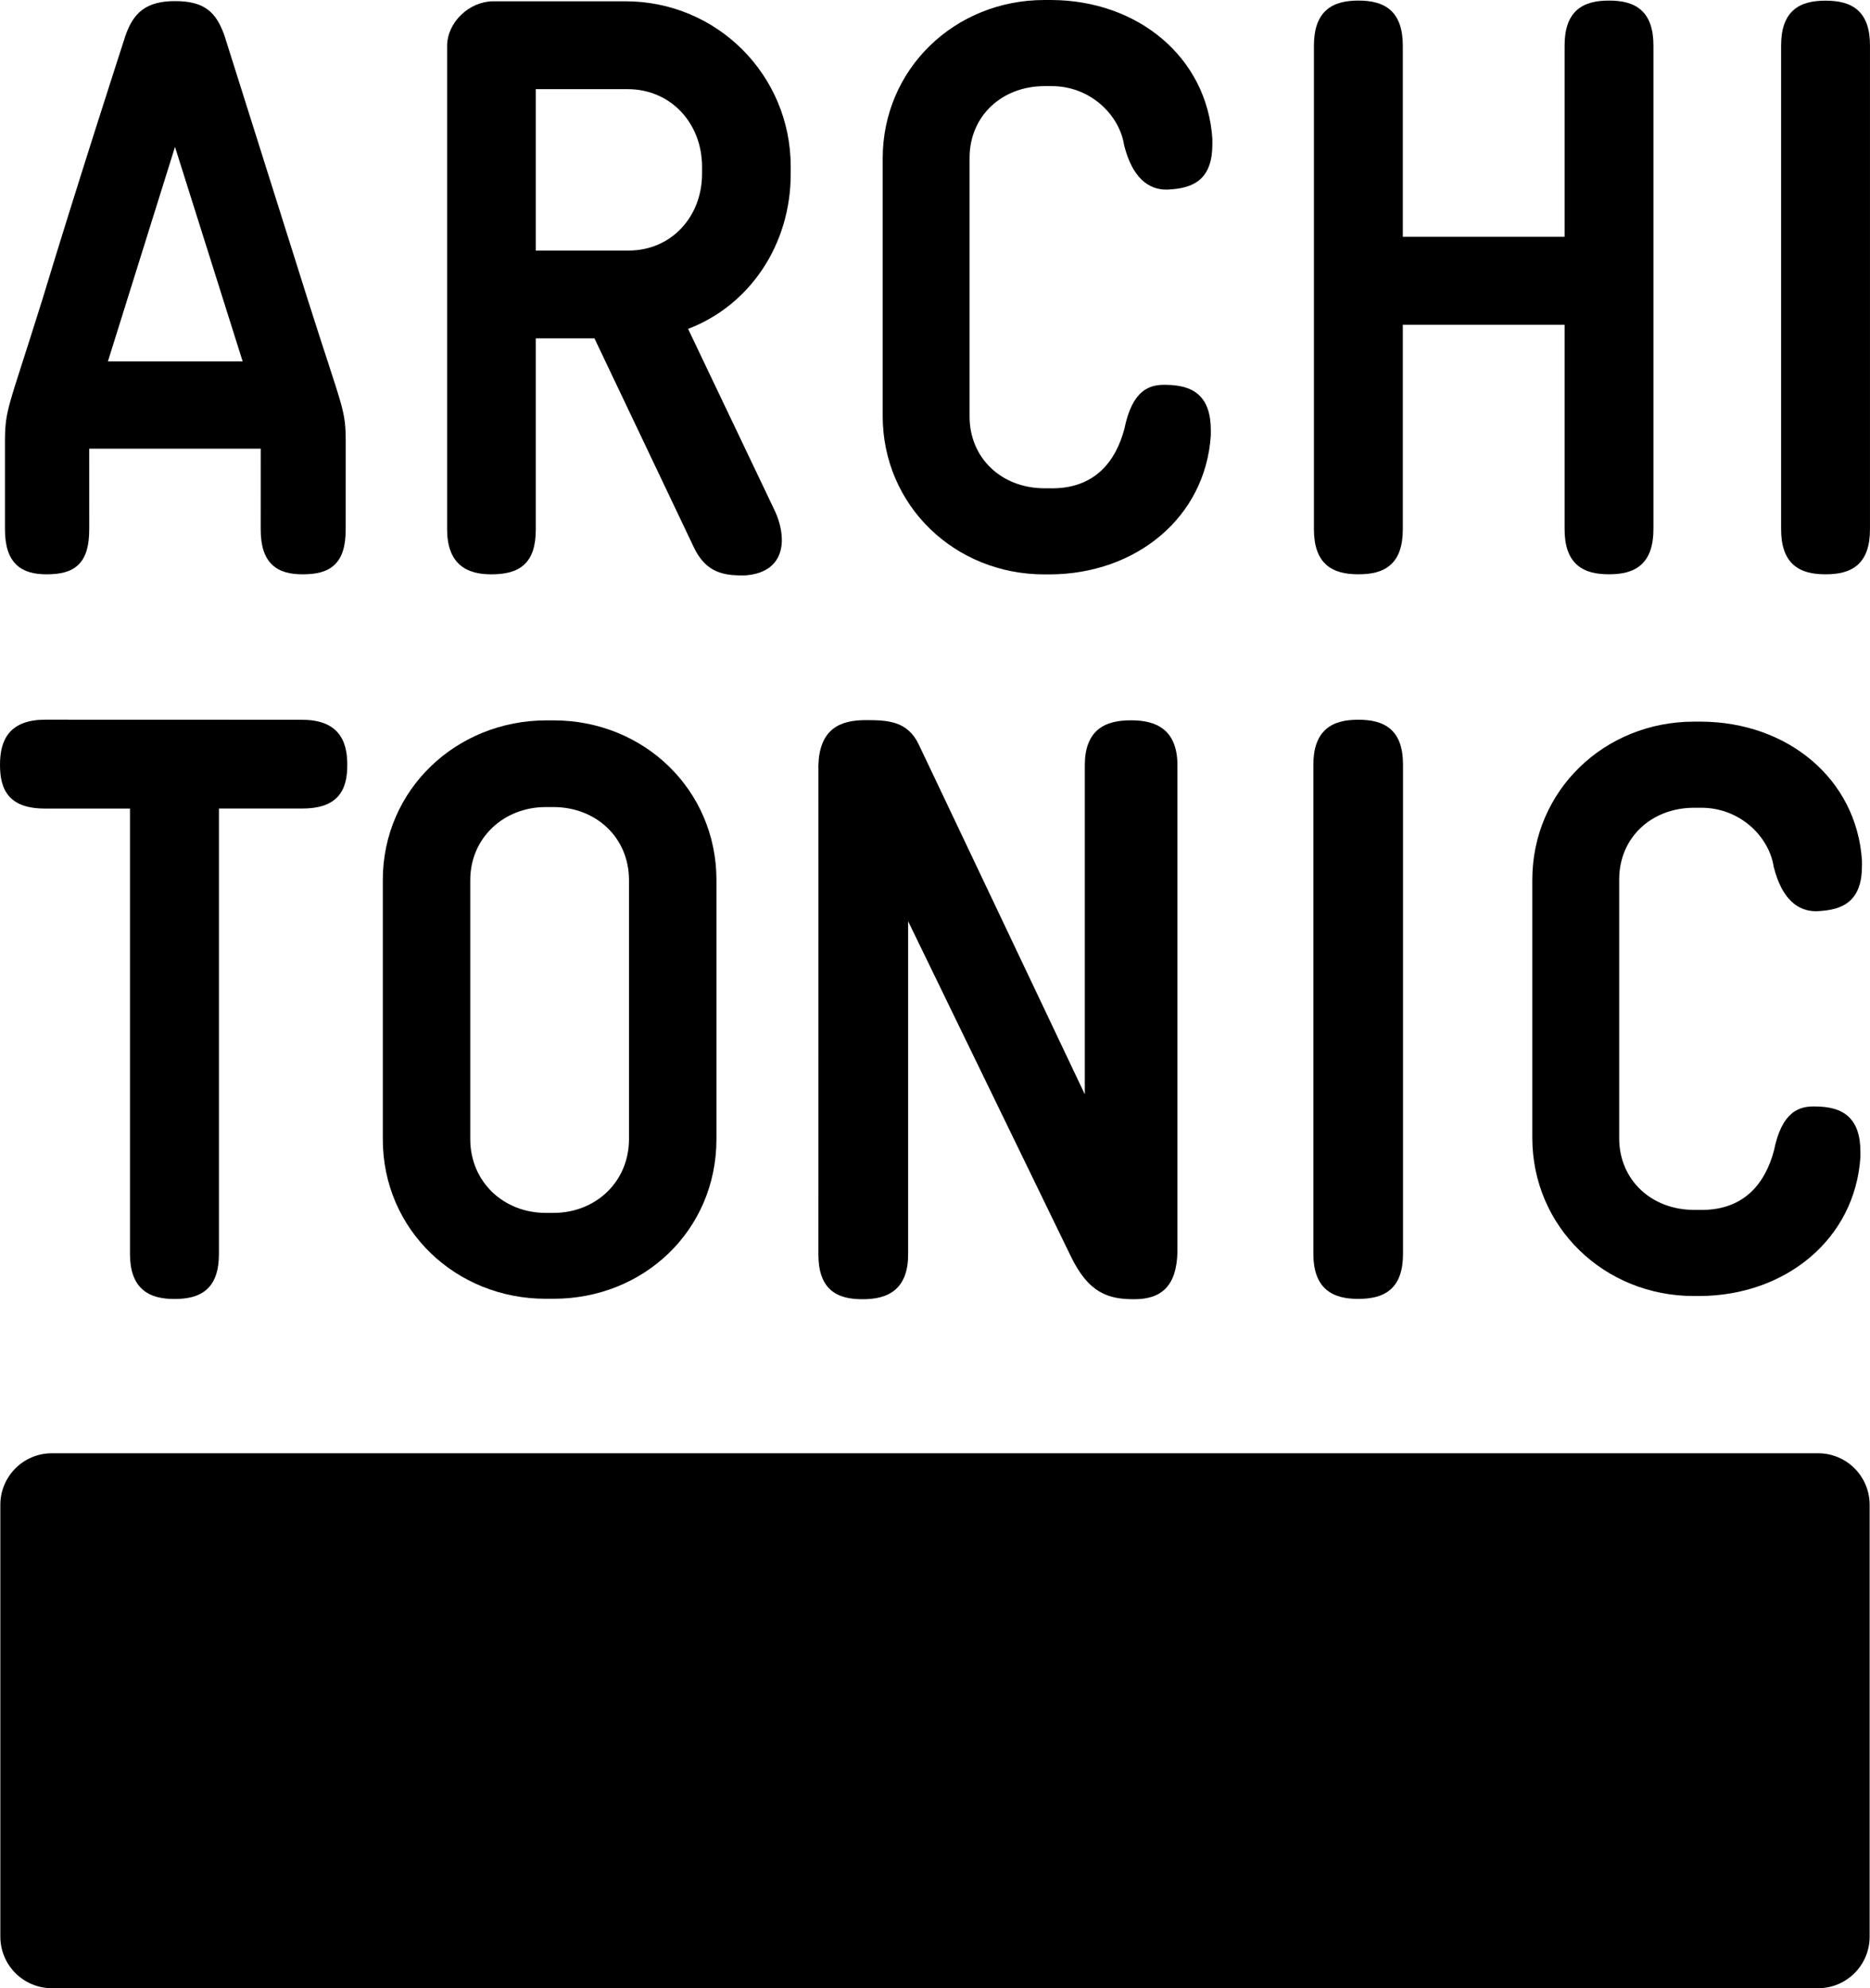 <svg width="254" height="270" viewBox="0 0 254 270" xmlns="http://www.w3.org/2000/svg">
    <style>
        #svg-favicon {
            fill: #000;
        }

        .element {
            fill: #000;
        }        
    </style>
    <g id="svg-favicon" clip-path="url(#clip0_11_109)">
        <path class="element" d="M246.959 197.34H7.041C3.178 197.34 0.047 200.474 0.047 204.337V262.982C0.047 266.846 3.178 269.978 7.041 269.978H246.959C250.82 269.978 253.951 266.846 253.951 262.982V204.337C253.951 200.474 250.82 197.34 246.959 197.34Z" />
        <path class="element" d="M14.657 49.073L23.769 19.946L32.959 49.073H14.657ZM6.341 77.986C8.137 77.983 9.618 77.691 10.665 76.669C11.703 75.64 12.12 74.067 12.12 71.85L12.118 60.928H35.413L35.411 71.877C35.41 74.097 35.904 75.669 36.958 76.679C38.013 77.683 39.47 77.986 41.114 77.986C42.906 77.983 44.397 77.691 45.459 76.678C46.515 75.656 46.955 74.085 46.955 71.877C46.955 71.878 46.959 66.309 46.959 60.259C46.965 57.924 46.882 56.755 46.194 54.384C45.51 52.01 44.237 48.359 41.82 40.74C37.649 27.5 30.494 4.85 30.494 4.85C29.946 3.307 29.297 2.108 28.209 1.297C27.121 0.487 25.692 0.151 23.766 0.152C21.846 0.151 20.399 0.528 19.307 1.352C18.214 2.175 17.555 3.374 17.045 4.83C17.039 4.847 10.638 24.549 5.724 40.776C3.347 48.38 2.097 52.027 1.425 54.406C0.751 56.783 0.669 57.961 0.674 60.312V71.85C0.672 74.083 1.168 75.661 2.214 76.675C3.266 77.683 4.715 77.986 6.341 77.986Z" />
        <path class="element" d="M184.509 77.983C186.237 77.983 187.764 77.689 188.882 76.691C190.005 75.688 190.544 74.093 190.542 71.857V44.11H212.517V71.826C212.512 74.073 213.062 75.675 214.181 76.682C215.303 77.683 216.828 77.983 218.549 77.983C220.275 77.983 221.8 77.683 222.922 76.679C224.041 75.669 224.589 74.065 224.586 71.81V6.216C224.589 3.975 224.041 2.377 222.919 1.375C221.796 0.377 220.274 0.08 218.549 0.078C216.828 0.08 215.303 0.377 214.181 1.375C213.062 2.377 212.512 3.975 212.517 6.216V32.15H190.542V6.238C190.544 4.007 190.005 2.407 188.886 1.394C187.769 0.389 186.243 0.08 184.509 0.078C182.795 0.08 181.27 0.383 180.147 1.378C179.026 2.382 178.468 3.976 178.47 6.211V71.857C178.468 74.095 179.026 75.692 180.147 76.692C181.272 77.686 182.795 77.983 184.509 77.983Z" />
        <path class="element" d="M247.966 77.986C249.693 77.983 251.217 77.689 252.338 76.69C253.456 75.685 254.002 74.088 253.997 71.846V6.197C254.004 3.972 253.455 2.381 252.335 1.381C251.212 0.389 249.691 0.093 247.96 0.09C246.244 0.093 244.721 0.389 243.599 1.38C242.477 2.379 241.923 3.97 241.926 6.197V71.846C241.923 74.09 242.473 75.687 243.599 76.691C244.721 77.689 246.247 77.983 247.966 77.986Z" />
        <path class="element" d="M72.775 34.021V12.107H85.295C91.066 12.117 95.343 16.685 95.359 22.616V23.623C95.343 29.445 91.174 34.014 85.406 34.021H72.775ZM66.719 77.988C68.529 77.986 70.06 77.693 71.17 76.696C72.28 75.69 72.778 74.109 72.775 71.903V45.952H80.747C81.413 47.353 83.85 52.471 86.507 58.054C89.622 64.608 93.04 71.791 94.236 74.303C94.954 75.829 95.866 76.812 96.924 77.379C97.98 77.948 99.126 78.097 100.292 78.135C100.564 78.144 100.756 78.147 100.9 78.147C100.913 78.147 100.924 78.147 100.935 78.147C101.173 78.147 101.324 78.129 101.411 78.116C103.129 77.965 104.368 77.369 105.145 76.465C105.928 75.56 106.2 74.423 106.198 73.325C106.196 71.772 105.681 70.238 105.13 69.127L93.463 44.66C101.846 41.462 107.404 33.226 107.401 23.623V22.616C107.401 16.405 104.897 10.79 100.842 6.736C96.787 2.679 91.17 0.176 84.96 0.176H66.949C63.768 0.211 60.775 2.969 60.731 6.197V71.85C60.728 74.1 61.329 75.703 62.461 76.696C63.59 77.683 65.098 77.986 66.719 77.988Z" />
        <path class="element" d="M141.847 77.998H142.62C154.295 77.945 163.723 70.285 164.462 59.147L164.464 59.128V58.431C164.466 56.186 163.911 54.593 162.791 53.59C161.673 52.596 160.16 52.291 158.464 52.261C158.372 52.259 158.273 52.256 158.168 52.256C157.308 52.252 156.146 52.356 155.112 53.235C154.083 54.108 153.253 55.629 152.718 58.259C151.553 62.616 148.766 66.287 142.941 66.309C142.84 66.309 142.737 66.307 142.632 66.306H141.847C136.049 66.285 131.712 62.23 131.697 56.592V37.793V21.407C131.712 15.77 136.049 11.715 141.847 11.694H142.832C148.166 11.684 152.064 15.677 152.683 19.69L152.687 19.722L152.695 19.753C153.253 21.925 154.053 23.419 155.054 24.387C156.051 25.358 157.253 25.752 158.407 25.747C158.506 25.747 158.601 25.743 158.694 25.739C160.382 25.649 161.879 25.346 162.999 24.371C164.119 23.385 164.68 21.813 164.675 19.569V18.873L164.674 18.854C163.935 7.717 154.506 0.055 142.834 0.001H141.847C135.78 0.001 130.29 2.334 126.319 6.193C122.348 10.052 119.894 15.442 119.896 21.517V37.798V56.483C119.893 62.558 122.347 67.948 126.319 71.808C130.29 75.666 135.78 77.998 141.847 77.998Z" />
        <path class="element" d="M17.654 109.793V170.245C17.648 172.485 18.221 174.087 19.35 175.088C20.48 176.086 22.003 176.388 23.696 176.39C25.445 176.388 26.973 176.086 28.09 175.084C29.207 174.076 29.741 172.478 29.738 170.245V109.791H41C43.254 109.796 44.85 109.286 45.865 108.193C46.875 107.098 47.172 105.593 47.172 103.865C47.171 102.169 46.874 100.628 45.88 99.479C44.879 98.329 43.268 97.735 41 97.739L6.164 97.728C3.895 97.722 2.286 98.32 1.287 99.473C0.296 100.626 0.002 102.166 0 103.86C0.002 105.592 0.296 107.098 1.302 108.196C2.316 109.292 3.911 109.8 6.164 109.799L17.654 109.793Z" />
        <path class="element" d="M85.435 154.688C85.425 160.484 80.923 164.684 75.205 164.7H74.105C68.388 164.684 63.884 160.484 63.875 154.688V119.492C63.882 113.813 68.385 109.603 74.105 109.592H75.205C80.933 109.609 85.423 113.701 85.435 119.492V154.688ZM74.105 176.36H75.205C81.313 176.36 86.844 174.04 90.845 170.167C94.846 166.293 97.314 160.862 97.314 154.688V119.492C97.314 113.373 94.844 107.943 90.845 104.057C86.846 100.171 81.316 97.82 75.205 97.82H74.215C68.106 97.82 62.549 100.171 58.522 104.055C54.495 107.939 51.996 113.369 51.996 119.492V154.688C51.993 160.865 54.495 166.297 58.508 170.167C62.523 174.038 68.05 176.36 74.105 176.36Z" />
        <path class="element" d="M184.483 176.376C186.227 176.376 187.761 176.076 188.892 175.082C190.022 174.076 190.575 172.476 190.57 170.237V103.854C190.575 101.617 190.022 100.021 188.89 99.02C187.76 98.028 186.227 97.735 184.483 97.734C182.781 97.734 181.249 98.028 180.11 99.017C178.97 100.012 178.389 101.612 178.393 103.854V170.237C178.389 172.481 178.967 174.084 180.108 175.084C181.247 176.076 182.781 176.376 184.483 176.376Z" />
        <path class="element" d="M208.13 119.51V154.471C208.127 160.547 210.58 165.938 214.553 169.797C218.525 173.655 224.017 175.988 230.084 175.988H230.856C242.529 175.934 251.959 168.271 252.697 157.134V157.117V156.422C252.7 154.178 252.145 152.582 251.024 151.581C249.909 150.586 248.393 150.28 246.699 150.251C246.606 150.248 246.508 150.248 246.401 150.248C245.541 150.241 244.383 150.345 243.346 151.225C242.316 152.099 241.486 153.62 240.952 156.247C239.787 160.605 237.001 164.273 231.176 164.298C231.075 164.298 230.967 164.297 230.863 164.293H230.084C224.283 164.273 219.945 160.218 219.932 154.581V135.788V119.398C219.945 113.759 224.283 109.704 230.084 109.685H231.065C236.399 109.675 240.299 113.666 240.917 117.681L240.922 117.71L240.929 117.743C241.486 119.917 242.286 121.409 243.289 122.376C244.284 123.347 245.487 123.743 246.642 123.736C246.741 123.736 246.834 123.732 246.927 123.73C248.615 123.637 250.114 123.336 251.232 122.358C252.353 121.374 252.916 119.803 252.909 117.558V116.859V116.844C252.17 105.706 242.739 98.044 231.071 97.992H230.084C224.017 97.992 218.525 100.324 214.554 104.183C210.58 108.042 208.127 113.432 208.13 119.51Z" />
        <path class="element" d="M147.545 104.395C147.585 104.433 147.628 104.466 147.672 104.493C147.618 104.463 147.579 104.429 147.545 104.395ZM148.009 104.584C147.978 104.588 147.917 104.582 147.845 104.565C147.901 104.578 147.953 104.584 148.009 104.584ZM111.167 120.389C111.167 140.041 111.162 170.307 111.162 170.307C111.16 172.538 111.69 174.129 112.802 175.133C113.915 176.128 115.431 176.422 117.164 176.422C118.87 176.422 120.422 176.125 121.584 175.145C122.747 174.154 123.359 172.552 123.351 170.307V125.101L145.447 170.592C146.626 173.019 147.872 174.511 149.32 175.37C150.768 176.236 152.341 176.422 154.042 176.422C154.046 176.422 154.05 176.422 154.056 176.422C155.791 176.422 157.275 176.035 158.324 174.967C159.368 173.89 159.863 172.274 159.928 170.058C159.928 169.943 159.928 103.931 159.928 103.931C159.937 101.669 159.296 100.059 158.101 99.077C156.913 98.101 155.337 97.812 153.619 97.811C151.883 97.812 150.314 98.101 149.139 99.08C147.96 100.065 147.344 101.669 147.349 103.924V103.925C147.349 103.932 147.349 103.94 147.349 103.945V103.947C147.349 103.947 147.349 103.95 147.349 103.954C147.349 103.954 147.349 103.954 147.349 103.96C147.349 104.25 147.35 109.102 147.35 115.553C147.35 122.598 147.349 131.593 147.349 138.824C147.349 142.837 147.349 146.306 147.349 148.6C145.29 144.262 140.994 135.21 136.698 126.158C133.72 119.885 130.741 113.612 128.506 108.907C127.389 106.554 126.457 104.594 125.803 103.221C125.475 102.535 125.22 101.994 125.044 101.626C124.955 101.443 124.889 101.301 124.843 101.204C124.819 101.157 124.8 101.121 124.788 101.094C124.782 101.081 124.777 101.07 124.773 101.062C124.769 101.056 124.767 101.051 124.764 101.043C124.053 99.532 122.962 98.643 121.712 98.228C120.457 97.805 119.083 97.788 117.607 97.785C115.882 97.788 114.306 98.05 113.101 99.016C111.893 99.991 111.226 101.604 111.162 103.922L111.153 104.247L111.164 104.254C111.166 105.682 111.167 112.106 111.167 120.389Z" />
    </g>
    <defs>
        <clipPath id="clip0_11_109">
            <rect width="254" height="269.978" />
        </clipPath>
    </defs>
</svg>


<!-- <svg width="254" height="270" viewBox="0 0 254 270" fill="none" xmlns="http://www.w3.org/2000/svg">
<rect width="254" height="270" fill="white"/>
<path d="M246.959 197.34H7.04062C3.17843 197.34 0.0465088 200.474 0.0465088 204.337V262.982C0.0465088 266.846 3.17843 269.978 7.04062 269.978H246.959C250.82 269.978 253.951 266.846 253.951 262.982V204.337C253.951 200.474 250.82 197.34 246.959 197.34Z" fill="black"/>
<path d="M14.6573 49.0732L23.7689 19.9459L32.9594 49.0732H14.6573ZM6.34081 77.9855C8.13667 77.9828 9.61766 77.6912 10.6653 76.6694C11.7031 75.6403 12.1199 74.0669 12.1199 71.8499L12.1184 60.9282H35.4129L35.4115 71.877C35.4101 74.0967 35.9037 75.6692 36.958 76.6793C38.0134 77.6831 39.4704 77.9855 41.1136 77.9855C42.906 77.9828 44.3968 77.6912 45.4596 76.6784C46.5153 75.6557 46.9546 74.085 46.9546 71.877C46.9546 71.8779 46.9596 66.3092 46.9596 60.2593C46.9648 57.9241 46.8817 56.7551 46.194 54.3837C45.5103 52.0096 44.2371 48.3591 41.8202 40.7404C37.6491 27.4997 30.4939 4.85017 30.4939 4.85017C29.9459 3.30656 29.2975 2.1078 28.2093 1.29718C27.1215 0.486557 25.692 0.150742 23.7663 0.151642C21.846 0.150742 20.3989 0.528069 19.3072 1.35223C18.214 2.17458 17.5554 3.37427 17.0455 4.83031C17.0388 4.84656 10.6378 24.5488 5.72373 40.7756C3.3471 48.3799 2.09674 52.0268 1.42536 54.4063C0.750804 56.783 0.668645 57.9611 0.673934 60.3117V71.8499C0.672524 74.0832 1.16759 75.6611 2.21415 76.6748C3.26565 77.6831 4.7149 77.9855 6.34081 77.9855Z" fill="black"/>
<path d="M184.509 77.9828C186.237 77.9828 187.764 77.6885 188.882 76.691C190.005 75.6881 190.544 74.0931 190.542 71.8571V44.1101H212.517V71.8264C212.512 74.0732 213.062 75.6746 214.181 76.682C215.303 77.6831 216.828 77.9828 218.549 77.9828C220.275 77.9828 221.8 77.6831 222.922 76.6793C224.041 75.6692 224.589 74.0651 224.586 71.8102V6.21591C224.589 3.97543 224.041 2.37675 222.919 1.37476C221.796 0.377281 220.274 0.080307 218.549 0.0784988C216.828 0.080307 215.303 0.377281 214.181 1.37476C213.062 2.37675 212.512 3.97543 212.517 6.21591V32.1503H190.542V6.23758C190.544 4.00702 190.005 2.40653 188.886 1.39371C187.769 0.389008 186.243 0.080307 184.509 0.0784988C182.795 0.080307 181.27 0.382698 180.147 1.37837C179.026 2.38216 178.468 3.97633 178.47 6.2114V71.8571C178.468 74.0949 179.026 75.6917 180.147 76.6919C181.272 77.6858 182.795 77.9828 184.509 77.9828Z" fill="black"/>
<path d="M247.966 77.9855C249.693 77.9828 251.217 77.6885 252.338 76.6902C253.456 75.6846 254.002 74.0877 253.997 71.8463V6.197C254.004 3.97186 253.455 2.3813 252.335 1.38112C251.212 0.389053 249.691 0.0929718 247.96 0.0902634C246.244 0.0929718 244.721 0.389053 243.599 1.38021C242.477 2.37859 241.923 3.97005 241.926 6.197V71.8463C241.923 74.0904 242.473 75.6873 243.599 76.6911C244.721 77.6885 246.247 77.9828 247.966 77.9855Z" fill="black"/>
<path d="M72.7747 34.0207V12.1069H85.2954C91.0656 12.1169 95.3434 16.6854 95.3588 22.6161V23.6235C95.3425 29.445 91.1739 34.0135 85.4058 34.0207H72.7747ZM66.7185 77.9882C68.5293 77.9855 70.0596 77.6931 71.1704 76.6956C72.28 75.69 72.7776 74.1094 72.7747 71.9032V45.9516H80.7467C81.4128 47.3535 83.8497 52.4709 86.5066 58.054C89.6223 64.6076 93.0397 71.7912 94.2358 74.3034C94.9544 75.829 95.8661 76.812 96.924 77.3789C97.9802 77.9485 99.1257 78.0975 100.292 78.1354C100.564 78.1444 100.756 78.1471 100.9 78.1471C100.913 78.1471 100.924 78.1471 100.935 78.1471C101.173 78.1471 101.324 78.1291 101.411 78.1164C103.129 77.9648 104.368 77.369 105.145 76.4654C105.928 75.56 106.2 74.4226 106.198 73.3249C106.196 71.7723 105.681 70.2377 105.13 69.1274L93.4631 44.6599C101.846 41.4625 107.404 33.2263 107.401 23.6235V22.6161C107.401 16.4046 104.897 10.7899 100.842 6.7359C96.7868 2.67919 91.1703 0.17601 84.9605 0.17601H66.9492C63.7683 0.211212 60.7746 2.96896 60.7315 6.19699V71.8499C60.7276 74.1003 61.3286 75.7026 62.4608 76.6956C63.5905 77.6831 65.0979 77.9855 66.7185 77.9882Z" fill="black"/>
<path d="M141.847 77.9982H142.62C154.295 77.9449 163.723 70.2846 164.462 59.1472L164.464 59.1283V58.4314C164.466 56.1864 163.911 54.5931 162.791 53.5902C161.673 52.5964 160.16 52.2912 158.464 52.2606C158.372 52.2587 158.273 52.2561 158.168 52.2561C157.308 52.2524 156.146 52.3562 155.112 53.2346C154.083 54.1075 153.253 55.6285 152.718 58.259C151.553 62.6163 148.766 66.2866 142.941 66.3092C142.84 66.3092 142.737 66.3074 142.632 66.3065H141.847C136.049 66.2848 131.712 62.2299 131.697 56.5917V37.7931V21.4074C131.712 15.7701 136.049 11.7152 141.847 11.6944H142.832C148.166 11.6836 152.064 15.6771 152.683 19.6896L152.687 19.722L152.695 19.7528C153.253 21.9255 154.053 23.4195 155.054 24.3872C156.051 25.3576 157.253 25.752 158.407 25.7466C158.506 25.7466 158.601 25.743 158.694 25.7394C160.382 25.6492 161.879 25.3458 162.999 24.3709C164.119 23.3852 164.68 21.8127 164.675 19.5686V18.8735L164.674 18.8537C163.935 7.71714 154.506 0.0550613 142.834 0.000900269H141.847C135.78 0.000900269 130.29 2.33437 126.319 6.19339C122.348 10.0515 119.894 15.4424 119.896 21.5175V37.7985V56.4825C119.893 62.5576 122.347 67.9485 126.319 71.8075C130.29 75.6656 135.78 77.9982 141.847 77.9982Z" fill="black"/>
<path d="M17.6543 109.793V170.245C17.6484 172.485 18.2213 174.087 19.3497 175.088C20.4795 176.086 22.0032 176.388 23.6957 176.39C25.445 176.388 26.9726 176.086 28.0897 175.084C29.2067 174.076 29.7406 172.478 29.7382 170.245V109.791H41.0003C43.2535 109.796 44.8502 109.286 45.865 108.193C46.8752 107.098 47.1724 105.593 47.1724 103.865C47.1711 102.169 46.8738 100.628 45.8805 99.4787C44.8791 98.3287 43.2683 97.7347 41.0003 97.7392L6.16442 97.7284C3.89498 97.722 2.28565 98.3196 1.28704 99.4733C0.295843 100.626 0.00246831 102.166 0 103.86C0.00246831 105.592 0.295843 107.098 1.30186 108.196C2.31562 109.292 3.9112 109.8 6.16442 109.799L17.6543 109.793Z" fill="black"/>
<path d="M85.435 154.688C85.4248 160.484 80.923 164.684 75.2053 164.7H74.1048C68.3875 164.684 63.8836 160.484 63.8748 154.688V119.492C63.8815 113.813 68.3847 109.603 74.1048 109.592H75.2053C80.9328 109.609 85.4234 113.701 85.435 119.492V154.688ZM74.1048 176.36H75.2053C81.313 176.36 86.8441 174.04 90.8453 170.167C94.8461 166.293 97.314 160.862 97.314 154.688V119.492C97.314 113.373 94.8443 107.943 90.8453 104.057C86.8455 100.171 81.3155 97.8204 75.2053 97.8204H74.2152C68.1055 97.8204 62.5489 100.171 58.5218 104.055C54.4946 107.939 51.9959 113.369 51.9959 119.492V154.688C51.9931 160.865 54.4946 166.297 58.5077 170.167C62.5225 174.038 68.0497 176.36 74.1048 176.36Z" fill="black"/>
<path d="M184.483 176.376C186.227 176.376 187.761 176.076 188.892 175.082C190.022 174.076 190.575 172.476 190.57 170.237V103.854C190.575 101.617 190.022 100.021 188.89 99.0201C187.76 98.0281 186.227 97.7347 184.483 97.7338C182.781 97.7338 181.249 98.0281 180.11 99.0174C178.97 100.012 178.389 101.612 178.393 103.854V170.237C178.389 172.481 178.967 174.084 180.108 175.084C181.247 176.076 182.781 176.376 184.483 176.376Z" fill="black"/>
<path d="M208.13 119.51V154.471C208.127 160.547 210.58 165.938 214.553 169.797C218.525 173.655 224.017 175.988 230.084 175.988H230.856C242.529 175.934 251.959 168.271 252.697 157.134V157.117V156.422C252.7 154.178 252.145 152.582 251.024 151.581C249.909 150.586 248.393 150.28 246.699 150.251C246.606 150.248 246.508 150.248 246.401 150.248C245.541 150.241 244.383 150.345 243.346 151.225C242.316 152.099 241.486 153.62 240.952 156.247C239.787 160.605 237.001 164.273 231.176 164.298C231.075 164.298 230.967 164.297 230.863 164.293H230.084C224.283 164.273 219.945 160.218 219.932 154.581V135.788V119.398C219.945 113.759 224.283 109.704 230.084 109.685H231.065C236.399 109.675 240.299 113.666 240.917 117.681L240.922 117.71L240.929 117.743C241.486 119.917 242.286 121.409 243.289 122.376C244.284 123.347 245.487 123.743 246.642 123.736C246.741 123.736 246.834 123.732 246.927 123.73C248.615 123.637 250.114 123.336 251.232 122.358C252.353 121.374 252.916 119.803 252.909 117.558V116.859V116.844C252.17 105.706 242.739 98.0443 231.071 97.9919H230.084C224.017 97.9919 218.525 100.324 214.554 104.183C210.58 108.042 208.127 113.432 208.13 119.51Z" fill="black"/>
<path d="M147.545 104.395C147.585 104.433 147.628 104.466 147.672 104.493C147.618 104.463 147.579 104.429 147.545 104.395ZM148.009 104.584C147.978 104.588 147.917 104.582 147.845 104.565C147.901 104.578 147.953 104.584 148.009 104.584ZM111.167 120.389C111.167 140.041 111.162 170.307 111.162 170.307C111.16 172.538 111.69 174.129 112.802 175.133C113.915 176.128 115.431 176.422 117.164 176.422C118.87 176.422 120.422 176.125 121.584 175.145C122.747 174.154 123.359 172.552 123.351 170.307V125.101L145.447 170.592C146.626 173.019 147.872 174.511 149.32 175.37C150.768 176.236 152.341 176.422 154.042 176.422C154.046 176.422 154.05 176.422 154.056 176.422C155.791 176.422 157.275 176.035 158.324 174.967C159.368 173.89 159.863 172.274 159.928 170.058C159.928 169.943 159.928 103.931 159.928 103.931C159.937 101.669 159.296 100.059 158.101 99.077C156.913 98.1012 155.337 97.8123 153.619 97.8114C151.883 97.8123 150.314 98.1012 149.139 99.0797C147.96 100.065 147.344 101.669 147.349 103.924V103.925C147.349 103.932 147.349 103.94 147.349 103.945V103.947C147.349 103.947 147.349 103.95 147.349 103.954C147.349 103.954 147.349 103.954 147.349 103.96C147.349 104.25 147.35 109.102 147.35 115.553C147.35 122.598 147.349 131.593 147.349 138.824C147.349 142.837 147.349 146.306 147.349 148.6C145.29 144.262 140.994 135.21 136.698 126.158C133.72 119.885 130.741 113.612 128.506 108.907C127.389 106.554 126.457 104.594 125.803 103.221C125.475 102.535 125.22 101.994 125.044 101.626C124.955 101.443 124.889 101.301 124.843 101.204C124.819 101.157 124.8 101.121 124.788 101.094C124.782 101.081 124.777 101.07 124.773 101.062C124.769 101.056 124.767 101.051 124.764 101.043C124.053 99.5319 122.962 98.6428 121.712 98.2284C120.457 97.8051 119.083 97.7879 117.607 97.7852C115.882 97.7879 114.306 98.0497 113.101 99.0165C111.893 99.9914 111.226 101.604 111.162 103.922L111.153 104.247L111.164 104.254C111.166 105.682 111.167 112.106 111.167 120.389Z" fill="black"/>
</svg> -->
